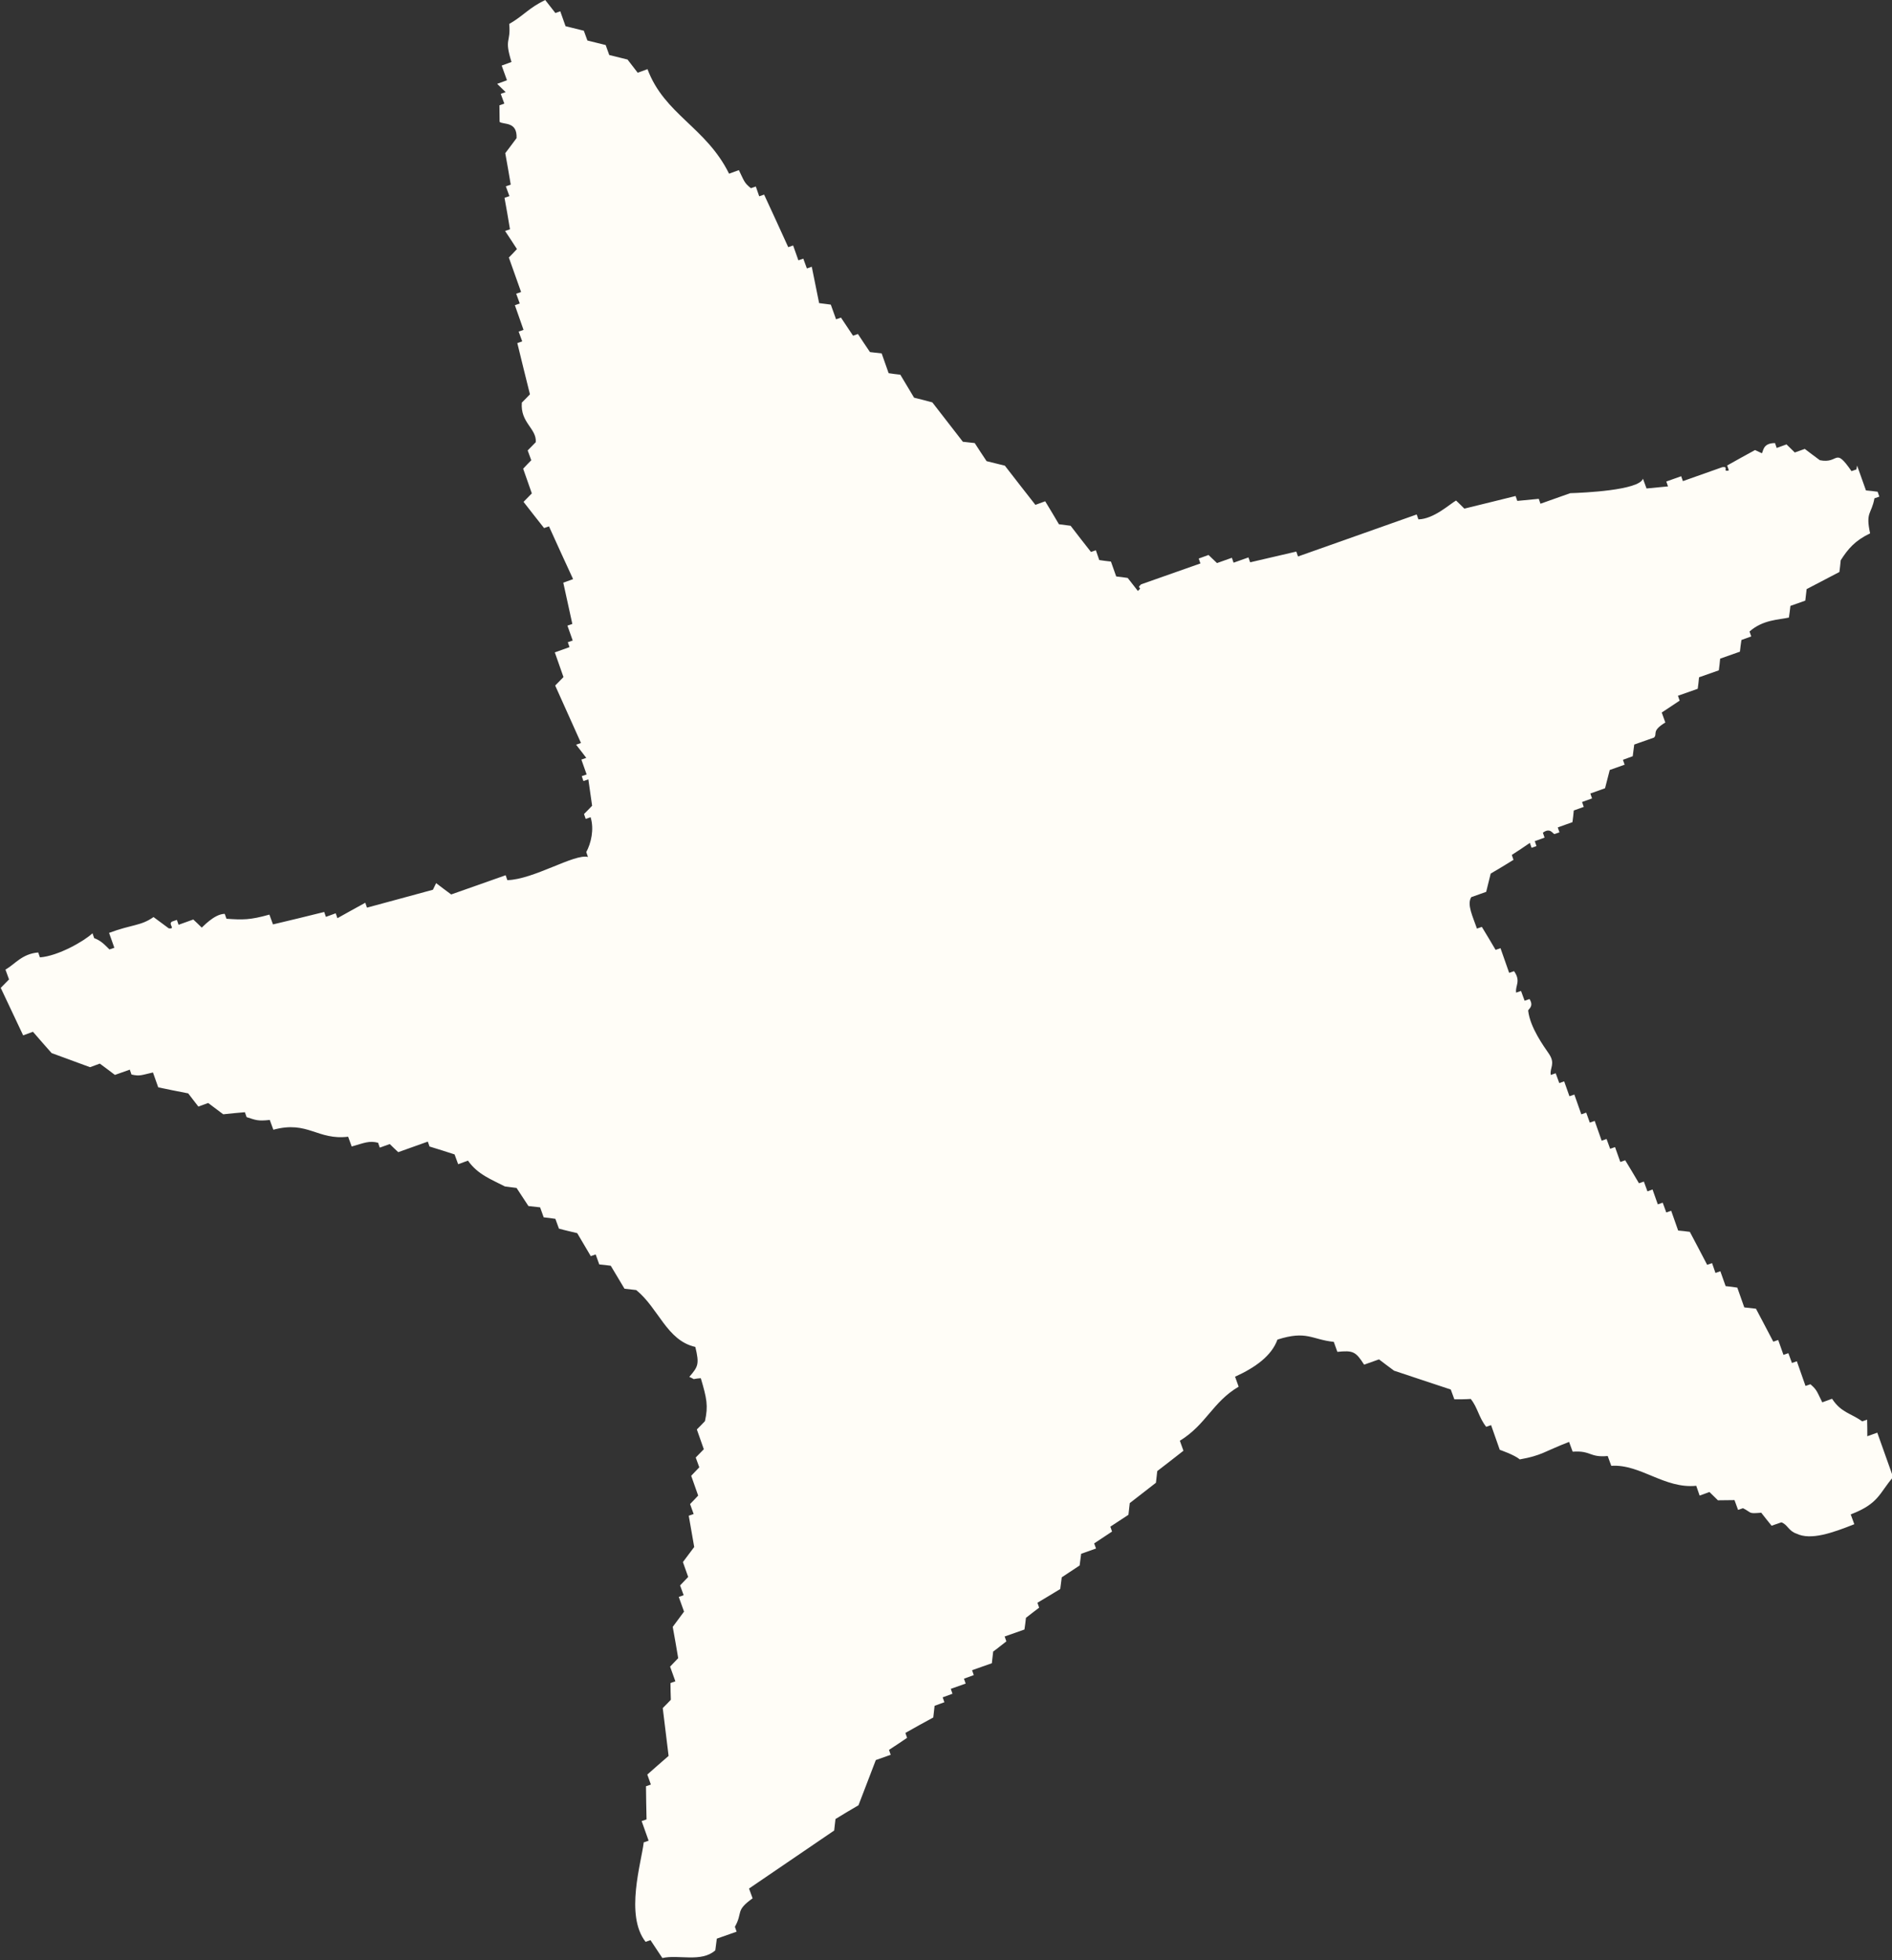 <?xml version="1.0" encoding="UTF-8"?><svg id="_レイヤー_2" xmlns="http://www.w3.org/2000/svg" viewBox="0 0 100.43 104.05"><rect x="0" y="0" width="100.43" height="104.05" fill="#333333" stroke="none"/><defs><style>.cls-1{fill:#fffdf7;fill-rule:evenodd;}</style></defs><g id="_背景"><path class="cls-1" d="M98.54,24.92l-.26,.09c-.92-1.33-.64-.37-1.68-.58-.27-.2-.54-.4-.8-.6l-.53,.19c-.15-.14-.29-.29-.44-.43l-.52,.19-.09-.26c-.67,0-.61,.45-.7,.54l-.36-.17c-.49,.27-.99,.54-1.48,.82l.09,.26c-.38,.1,.04-.23-.35-.17l-2.09,.74-.09-.26-.79,.28,.09,.26c-.38,.04-.76,.07-1.14,.11l-.19-.52c-.2,.62-3.19,.75-3.86,.77l-1.58,.56-.09-.26c-.38,.04-.76,.07-1.14,.11l-.09-.26c-.9,.22-1.81,.45-2.72,.67-.14-.14-.29-.29-.44-.43-.35,.2-1.18,.98-2,1l-.09-.26-6.3,2.23-.09-.26c-.82,.19-1.64,.38-2.45,.57l-.09-.26-.79,.28-.09-.26-.79,.28c-.15-.14-.3-.29-.45-.43l-.52,.19,.09,.26-3.15,1.11c-.29,.26,.13,.1-.17,.35-.18-.23-.36-.46-.54-.69-.21-.03-.41-.06-.61-.08l-.28-.79c-.21-.02-.41-.05-.62-.08l-.18-.52-.26,.09c-.37-.47-.73-.93-1.08-1.39-.21-.03-.41-.05-.62-.08-.24-.41-.48-.81-.73-1.22l-.52,.19c-.54-.69-1.08-1.38-1.62-2.08-.32-.08-.64-.16-.97-.24-.22-.32-.42-.64-.63-.96-.21-.02-.42-.05-.63-.07-.54-.7-1.08-1.39-1.62-2.09-.32-.09-.65-.17-.97-.25-.24-.41-.49-.81-.73-1.22-.21-.02-.42-.05-.62-.08l-.37-1.05c-.21-.02-.42-.05-.62-.07-.22-.32-.43-.64-.64-.96l-.26,.09c-.21-.32-.42-.63-.64-.96l-.26,.09-.28-.78c-.2-.03-.41-.05-.62-.08-.13-.64-.26-1.28-.39-1.93l-.26,.09-.19-.52-.26,.09-.28-.79-.26,.09c-.42-.93-.85-1.86-1.28-2.79l-.26,.09-.18-.52-.26,.09c-.36-.28-.36-.39-.64-.96l-.52,.19c-1.22-2.47-3.43-3.14-4.33-5.55l-.52,.19c-.18-.23-.36-.47-.54-.7-.33-.08-.65-.16-.97-.24l-.19-.53c-.33-.08-.65-.16-.97-.24l-.19-.52c-.33-.08-.65-.16-.97-.24l-.28-.79-.26,.09c-.18-.23-.36-.46-.54-.69-.89,.43-1.14,.83-1.91,1.27,.09,1.04-.28,.73,.12,2.02l-.52,.19,.28,.78-.52,.19c.15,.15,.3,.29,.45,.44l-.26,.09,.19,.52-.26,.09c0,.29,.01,.58,.01,.88,.21,.16,.94-.04,.9,.86-.2,.27-.4,.54-.6,.8,.1,.56,.2,1.11,.29,1.67l-.26,.09,.19,.52-.26,.09c.1,.55,.2,1.11,.29,1.67l-.26,.09c.21,.32,.42,.63,.63,.96-.14,.15-.28,.3-.43,.45l.65,1.83-.26,.09,.19,.52-.26,.09,.46,1.31-.26,.09,.19,.52-.26,.09c.22,.9,.44,1.81,.67,2.72-.14,.14-.28,.3-.43,.44-.09,1.07,.79,1.37,.74,2.1-.14,.15-.29,.29-.43,.44l.19,.52c-.15,.15-.29,.3-.43,.45l.46,1.31c-.15,.15-.29,.3-.44,.45,.37,.47,.72,.93,1.09,1.39l.26-.09c.42,.93,.85,1.87,1.28,2.8l-.52,.19c.16,.73,.32,1.46,.48,2.19l-.26,.09,.28,.79-.26,.09,.09,.26-.78,.28,.46,1.31c-.15,.15-.29,.3-.44,.45,.46,1.02,.92,2.04,1.37,3.05l-.26,.09c.18,.23,.36,.46,.54,.7l-.26,.09,.28,.79-.26,.09,.09,.26,.26-.09c.07,.47,.13,.93,.2,1.4-.14,.15-.28,.29-.43,.44l.09,.26,.26-.09c.2,.65,.02,1.39-.23,1.85l.09,.26c-.71-.19-2.89,1.2-4.28,1.23l-.09-.26-2.89,1.02c-.27-.2-.54-.4-.8-.6l-.17,.35c-1.16,.32-2.33,.63-3.5,.95l-.09-.26c-.5,.27-.99,.55-1.48,.82l-.09-.26-.52,.19-.09-.26c-.9,.22-1.81,.45-2.72,.66l-.19-.52c-1.04,.29-1.41,.28-2.28,.22l-.09-.26c-.56,0-1.2,.73-1.22,.73-.15-.15-.3-.29-.45-.43l-.78,.28-.09-.26-.26,.09c-.23,.14,.22,.4-.17,.36-.27-.2-.54-.4-.81-.6-.68,.48-1.13,.38-2.36,.84l.28,.79-.26,.09c-.28-.28-.46-.47-.81-.6l-.09-.26c-.43,.41-1.82,1.21-2.79,1.28l-.09-.26c-.86,.07-1.23,.62-1.74,.91l.19,.52c-.15,.15-.29,.3-.44,.45,.4,.84,.8,1.69,1.19,2.52l.52-.19c.33,.38,.66,.76,.99,1.13,.68,.25,1.36,.5,2.04,.75l.52-.19c.27,.2,.54,.4,.8,.6l.79-.28,.09,.26c.45,.1,.52,.03,1.14-.11l.28,.79c.53,.11,1.06,.22,1.59,.32,.17,.23,.36,.46,.54,.7l.52-.19c.26,.2,.54,.4,.8,.6,.38-.04,.76-.08,1.15-.11l.09,.26c.5,.16,.59,.22,1.23,.15l.19,.52c1.84-.5,2.33,.57,3.97,.37l.19,.52c.67-.19,.92-.32,1.4-.2l.09,.26,.53-.19c.15,.15,.3,.29,.45,.43l1.57-.56,.09,.26c.44,.13,.89,.28,1.33,.42l.19,.52,.52-.19c.52,.74,1.25,1,1.96,1.37,.2,.03,.41,.05,.62,.08,.21,.32,.42,.64,.63,.96,.21,.02,.41,.05,.62,.07l.19,.53c.21,.02,.41,.05,.62,.08l.19,.52c.32,.09,.65,.16,.97,.24,.24,.41,.48,.81,.72,1.22l.26-.09,.19,.53c.2,.02,.4,.04,.61,.07,.24,.4,.48,.81,.73,1.22,.21,.02,.41,.05,.62,.07,1.19,.96,1.62,2.68,3.14,3.02,.22,.92,.15,1.04-.32,1.59,.41,.18,.04,.11,.61,.07,.32,1.08,.4,1.47,.22,2.28-.14,.15-.29,.3-.43,.44l.37,1.05c-.15,.15-.29,.3-.43,.44l.19,.52c-.14,.15-.29,.3-.43,.45l.37,1.05c-.14,.15-.28,.3-.43,.45l.19,.53-.26,.09c.1,.55,.19,1.11,.29,1.66-.2,.26-.4,.54-.6,.8l.28,.79c-.14,.15-.29,.3-.43,.45l.19,.52-.26,.09,.28,.78c-.2,.27-.4,.54-.6,.81,.1,.55,.2,1.11,.29,1.66-.14,.15-.29,.3-.43,.45l.28,.78-.26,.09c0,.29,.01,.58,.02,.89-.14,.15-.29,.3-.43,.44,.1,.85,.21,1.7,.31,2.54-.38,.33-.76,.66-1.13,.99l.19,.53-.26,.09c0,.59,.02,1.17,.03,1.76l-.26,.09,.37,1.04-.26,.09c-.12,1.06-1.01,3.87,.1,5.28l.26-.09c.21,.31,.42,.63,.63,.95,.85-.2,2.07,.25,2.81-.41,.03-.21,.05-.41,.08-.62l1.05-.37-.09-.26c.44-.78,0-.84,.94-1.51l-.19-.52c1.51-1.03,3.01-2.05,4.52-3.08,.02-.21,.05-.41,.07-.61,.4-.25,.81-.49,1.22-.73,.31-.8,.61-1.6,.92-2.4l.79-.28-.09-.26c.32-.21,.64-.42,.96-.64l-.09-.26c.49-.28,.98-.55,1.48-.82,.02-.21,.05-.41,.07-.62l.52-.19-.09-.26,.52-.19-.09-.26,.79-.28-.09-.26,.52-.19-.09-.26,1.05-.37c.02-.21,.05-.41,.07-.62,.24-.17,.46-.36,.7-.54l-.09-.26,1.05-.37c.03-.21,.06-.41,.08-.62,.23-.18,.46-.36,.7-.54l-.09-.26c.41-.24,.81-.49,1.21-.73,.03-.21,.05-.41,.08-.62,.31-.21,.63-.42,.95-.63,.03-.21,.05-.41,.08-.62l.79-.28-.1-.27c.32-.21,.64-.42,.95-.63l-.09-.26c.32-.21,.64-.42,.96-.63,.02-.21,.05-.41,.07-.62,.47-.37,.93-.72,1.39-1.08,.02-.21,.05-.42,.07-.62,.47-.36,.93-.72,1.39-1.08l-.19-.53c1.4-.86,1.74-2.06,3.12-2.87l-.19-.53c1.08-.49,1.94-1.11,2.25-1.97,1.56-.5,1.82,0,2.99,.12l.19,.53c.82-.08,.97-.03,1.42,.68l.79-.28c.26,.2,.53,.4,.8,.6,1,.33,2,.67,3.01,1l.19,.52c.29,0,.58,0,.87-.02,.37,.46,.42,.97,.82,1.48l.26-.09,.46,1.31s.79,.27,1.06,.51c1.18-.21,1.28-.41,2.62-.93l.19,.52c.99-.07,.88,.32,1.86,.23l.19,.52c1.55-.1,2.82,1.23,4.51,1.06l.18,.52,.52-.19c.15,.15,.3,.29,.45,.44,.29,0,.58-.01,.88-.01l.19,.52,.26-.09c.5,.25,.25,.3,.97,.24,.18,.23,.36,.46,.55,.69l.52-.18c.33,.12,.38,.46,.8,.6,.76,.37,1.91-.04,3.07-.5l-.19-.52c1.51-.58,1.51-1.13,2.25-1.98l-.84-2.36-.53,.19c0-.29,0-.58-.01-.88l-.26,.09c-.61-.44-1.12-.46-1.6-1.2l-.52,.19c-.29-.58-.28-.66-.63-.96l-.26,.09-.46-1.31-.26,.09-.19-.52-.26,.09-.28-.79-.26,.09c-.3-.58-.61-1.16-.92-1.75-.2-.02-.41-.05-.62-.07l-.37-1.05c-.2-.03-.41-.06-.62-.08l-.28-.79-.26,.09-.18-.52-.26,.09c-.3-.58-.61-1.16-.92-1.75-.2-.03-.41-.05-.62-.07l-.37-1.05-.26,.09-.19-.52-.26,.09-.28-.79-.27,.1-.19-.52-.26,.09c-.24-.41-.48-.81-.73-1.22l-.26,.09-.28-.79-.26,.09-.19-.52-.26,.09-.37-1.05-.26,.09-.19-.53-.26,.09-.37-1.05-.26,.09-.28-.79-.26,.09-.19-.52-.26,.09c-.07-.38,.27-.59-.11-1.14-.26-.38-.99-1.38-1.09-2.27-.02-.08,.33-.21,.07-.62l-.26,.09-.19-.52-.26,.09c-.06-.37,.27-.6-.11-1.14l-.26,.09-.46-1.31-.26,.09c-.24-.41-.48-.81-.73-1.22l-.26,.09c-.21-.62-.55-1.28-.3-1.67l.79-.28c.08-.32,.16-.65,.24-.97,.41-.24,.81-.48,1.21-.73l-.09-.26c.33-.21,.64-.42,.96-.64l.09,.26,.26-.09-.09-.26,.52-.19-.09-.26c.4-.3,.53,.08,.62,.07l.26-.09-.09-.26,.78-.28c.03-.21,.05-.41,.07-.62l.53-.19-.09-.26,.53-.19-.09-.26,.78-.28c.09-.32,.16-.65,.25-.97l.79-.28-.09-.26,.52-.19c.03-.21,.05-.42,.08-.62l1.05-.37c.2-.2-.16-.34,.6-.8l-.19-.53c.32-.21,.64-.42,.95-.63l-.09-.26,1.05-.37c.03-.2,.05-.41,.07-.61l1.05-.37c.03-.2,.05-.41,.07-.62l1.05-.37c.02-.21,.05-.41,.08-.62l.52-.19-.09-.26c.71-.63,1.55-.62,2.09-.74,.03-.21,.06-.41,.08-.62l.79-.28c.03-.2,.04-.41,.07-.61,.58-.3,1.16-.61,1.74-.91,.03-.21,.05-.41,.07-.62,.38-.6,.76-1.05,1.56-1.43-.25-1.16,.07-.99,.23-1.86l.26-.09-.09-.26c-.2-.03-.41-.05-.62-.07l-.47-1.32Z"/></g></svg>
